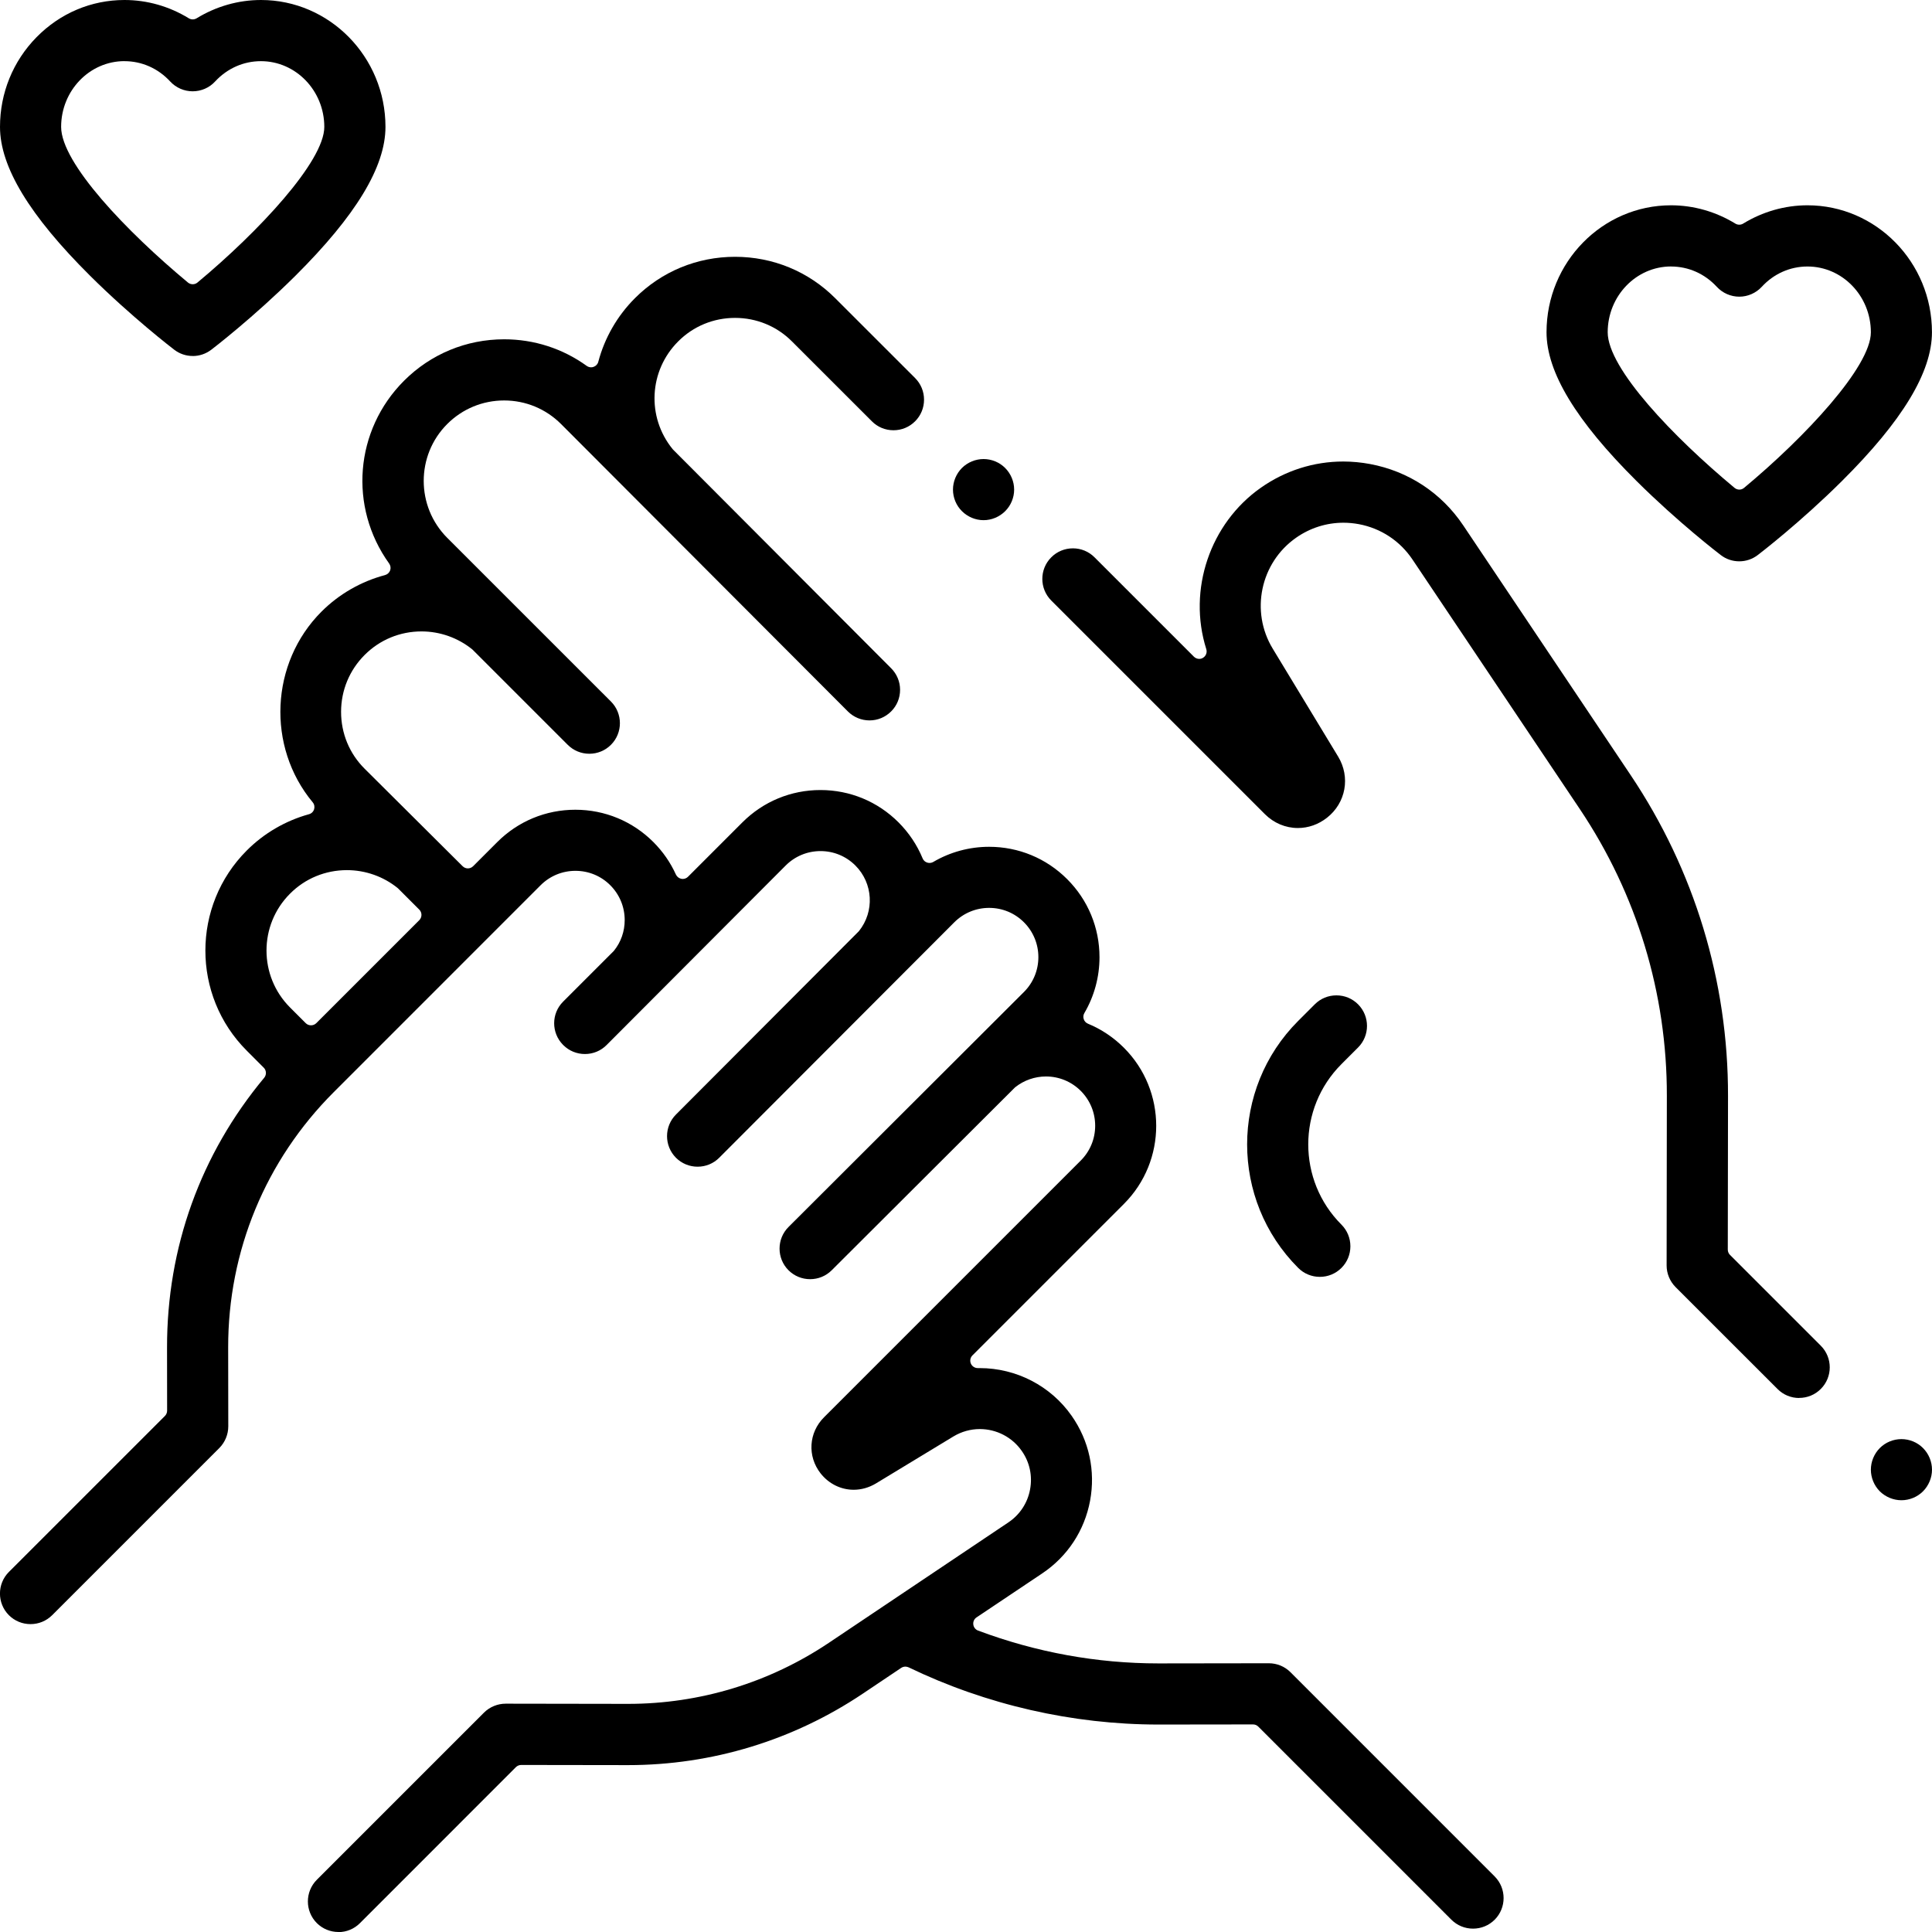 <svg width="50" height="50" viewBox="0 0 50 50" fill="none" xmlns="http://www.w3.org/2000/svg">
  <g clip-path="url(#clip0_2051_1264)">
    <path
      d="M8.759 50C8.548 50 8.349 49.918 8.199 49.769C7.891 49.46 7.891 48.958 8.199 48.649L12.526 44.322C12.674 44.175 12.878 44.091 13.086 44.091L16.255 44.096C18.112 44.096 19.91 43.549 21.452 42.515L26.096 39.4C26.393 39.201 26.593 38.898 26.658 38.547C26.724 38.195 26.648 37.84 26.441 37.547C26.195 37.195 25.79 36.984 25.357 36.984C25.117 36.984 24.881 37.051 24.675 37.175L22.668 38.392C22.492 38.498 22.293 38.555 22.094 38.555C21.761 38.555 21.449 38.4 21.237 38.131C20.89 37.688 20.927 37.078 21.325 36.68L27.97 30.035C28.21 29.795 28.343 29.475 28.343 29.134C28.343 28.793 28.21 28.473 27.97 28.232C27.73 27.992 27.409 27.859 27.069 27.859C26.781 27.859 26.499 27.958 26.274 28.137C26.269 28.142 26.264 28.145 26.259 28.151L21.525 32.874C21.376 33.023 21.177 33.105 20.966 33.105C20.755 33.105 20.556 33.023 20.406 32.874C20.098 32.565 20.098 32.063 20.406 31.755L26.5 25.672C26.74 25.432 26.873 25.111 26.873 24.77C26.873 24.43 26.74 24.109 26.5 23.869C26.259 23.628 25.939 23.496 25.599 23.496C25.258 23.496 24.938 23.629 24.697 23.869L18.613 29.963C18.464 30.112 18.266 30.194 18.054 30.194C17.842 30.194 17.644 30.112 17.494 29.963C17.186 29.654 17.186 29.152 17.494 28.844L22.217 24.11C22.222 24.105 22.227 24.1 22.231 24.095C22.637 23.587 22.596 22.858 22.137 22.399C21.895 22.158 21.576 22.026 21.235 22.026C20.895 22.026 20.574 22.159 20.334 22.399L15.697 27.047C15.548 27.196 15.35 27.278 15.138 27.278C14.926 27.278 14.727 27.196 14.578 27.047C14.575 27.044 14.573 27.042 14.57 27.039C14.265 26.73 14.265 26.23 14.573 25.923L15.874 24.622C15.879 24.617 15.884 24.611 15.889 24.606C16.071 24.379 16.167 24.105 16.167 23.811C16.167 23.471 16.034 23.15 15.794 22.91C15.554 22.669 15.233 22.537 14.893 22.537C14.552 22.537 14.231 22.67 13.991 22.91L8.639 28.263C6.872 30.029 5.901 32.377 5.905 34.875L5.908 36.913C5.908 37.122 5.824 37.326 5.677 37.474L1.35 41.801C1.2 41.95 1.002 42.032 0.79 42.032C0.578 42.032 0.38 41.95 0.23 41.801C-0.078 41.492 -0.078 40.99 0.23 40.682L4.269 36.644C4.305 36.607 4.325 36.559 4.325 36.507L4.323 34.877C4.319 32.287 5.189 29.871 6.838 27.892C6.901 27.815 6.896 27.702 6.826 27.632L6.387 27.192C4.958 25.764 4.958 23.439 6.387 22.01C6.832 21.564 7.389 21.24 7.996 21.072C8.06 21.055 8.109 21.007 8.129 20.944C8.148 20.882 8.135 20.814 8.093 20.764C6.895 19.323 6.994 17.156 8.319 15.83C8.774 15.375 9.343 15.048 9.965 14.883C10.026 14.866 10.075 14.821 10.097 14.762C10.118 14.702 10.108 14.636 10.071 14.584C9.019 13.119 9.18 11.131 10.456 9.854C11.148 9.162 12.068 8.781 13.048 8.781C13.822 8.781 14.562 9.02 15.185 9.47C15.219 9.494 15.259 9.506 15.299 9.506C15.32 9.506 15.343 9.502 15.363 9.494C15.423 9.473 15.469 9.424 15.484 9.362C15.649 8.74 15.977 8.172 16.432 7.717C17.123 7.025 18.043 6.646 19.023 6.646C20.004 6.646 20.924 7.026 21.615 7.717L23.683 9.784C23.832 9.934 23.914 10.132 23.914 10.344C23.914 10.555 23.832 10.754 23.683 10.903C23.533 11.053 23.335 11.135 23.123 11.135C22.911 11.135 22.713 11.053 22.564 10.903L20.496 8.836C20.104 8.443 19.58 8.227 19.023 8.227C18.467 8.227 17.943 8.442 17.551 8.836C16.794 9.593 16.731 10.791 17.406 11.621C17.41 11.626 17.415 11.631 17.419 11.636L23.061 17.293C23.211 17.442 23.294 17.642 23.294 17.852C23.294 18.064 23.212 18.263 23.062 18.412C22.913 18.561 22.715 18.644 22.503 18.644C22.291 18.644 22.093 18.561 21.943 18.412L14.52 10.974C14.127 10.581 13.604 10.364 13.047 10.364C12.49 10.364 11.967 10.581 11.574 10.974C10.763 11.785 10.763 13.106 11.574 13.919L15.812 18.156C16.12 18.465 16.12 18.967 15.812 19.275C15.662 19.425 15.464 19.507 15.252 19.507C15.04 19.507 14.842 19.425 14.692 19.275L12.236 16.819C12.236 16.819 12.227 16.811 12.222 16.806C11.852 16.506 11.387 16.341 10.909 16.341C10.352 16.341 9.829 16.557 9.437 16.95C9.044 17.343 8.827 17.866 8.827 18.423C8.827 18.98 9.043 19.503 9.437 19.895L11.973 22.418C12.011 22.455 12.06 22.474 12.108 22.474C12.157 22.474 12.207 22.455 12.245 22.417L12.869 21.793C13.409 21.253 14.126 20.956 14.89 20.956C15.653 20.956 16.37 21.253 16.91 21.793C17.154 22.038 17.351 22.32 17.493 22.634C17.52 22.691 17.572 22.732 17.635 22.744C17.646 22.746 17.658 22.747 17.669 22.747C17.72 22.747 17.769 22.727 17.806 22.69L19.213 21.283C19.753 20.743 20.47 20.446 21.233 20.446C21.997 20.446 22.714 20.743 23.254 21.283C23.523 21.553 23.733 21.866 23.877 22.214C23.898 22.266 23.94 22.306 23.994 22.323C24.014 22.33 24.035 22.333 24.056 22.333C24.09 22.333 24.123 22.324 24.153 22.307C24.589 22.051 25.088 21.915 25.598 21.915C26.36 21.915 27.078 22.212 27.618 22.752C28.158 23.292 28.455 24.009 28.455 24.773C28.455 25.282 28.319 25.782 28.064 26.217C28.035 26.265 28.029 26.323 28.047 26.376C28.064 26.429 28.105 26.472 28.156 26.493C28.504 26.637 28.817 26.846 29.087 27.116C30.201 28.23 30.201 30.043 29.087 31.157L25.167 35.077C25.111 35.133 25.095 35.217 25.126 35.289C25.156 35.36 25.227 35.406 25.304 35.406C25.305 35.406 25.352 35.406 25.352 35.406C26.303 35.406 27.194 35.868 27.735 36.642C28.186 37.286 28.355 38.066 28.211 38.84C28.066 39.613 27.627 40.28 26.975 40.718L25.273 41.858C25.212 41.898 25.18 41.969 25.189 42.041C25.197 42.113 25.245 42.174 25.312 42.199C26.818 42.763 28.389 43.049 29.981 43.049L32.836 43.045C33.048 43.045 33.247 43.127 33.397 43.276L38.682 48.562C38.99 48.871 38.99 49.373 38.682 49.682C38.532 49.831 38.334 49.913 38.122 49.913C37.91 49.913 37.712 49.831 37.562 49.682L32.565 44.685C32.529 44.648 32.48 44.628 32.429 44.628L29.98 44.631C27.758 44.631 25.521 44.119 23.516 43.151C23.489 43.139 23.46 43.132 23.432 43.132C23.394 43.132 23.356 43.143 23.324 43.164L22.33 43.831C20.525 45.041 18.424 45.681 16.251 45.681C16.251 45.681 13.49 45.677 13.489 45.677C13.438 45.677 13.389 45.697 13.352 45.733L9.314 49.772C9.165 49.921 8.967 50.003 8.755 50.003L8.759 50ZM8.979 22.519C8.422 22.519 7.898 22.734 7.506 23.128C6.694 23.939 6.694 25.261 7.506 26.073L7.912 26.479C7.95 26.517 7.999 26.535 8.049 26.535C8.099 26.535 8.147 26.517 8.186 26.479L10.851 23.814C10.926 23.738 10.926 23.616 10.851 23.541L10.307 22.997C10.307 22.997 10.297 22.988 10.292 22.983C9.923 22.684 9.457 22.519 8.979 22.519H8.979Z"
      fill="#000" />
    <path
      d="M49.209 38.826C49.001 38.826 48.797 38.741 48.649 38.595C48.502 38.447 48.418 38.243 48.418 38.035C48.418 37.827 48.503 37.623 48.649 37.476C48.796 37.328 49 37.244 49.209 37.244C49.418 37.244 49.622 37.328 49.768 37.476C49.915 37.623 50 37.827 50 38.035C50 38.243 49.915 38.446 49.768 38.595C49.621 38.742 49.417 38.826 49.209 38.826Z"
      fill="#000" />
    <path
      d="M46.562 36.18C46.352 36.18 46.152 36.098 46.003 35.948L43.363 33.309C43.216 33.161 43.131 32.957 43.132 32.748L43.138 28.36C43.142 25.709 42.363 23.143 40.886 20.939L36.554 14.479C36.23 13.997 35.737 13.672 35.166 13.565C35.034 13.541 34.9 13.528 34.768 13.528C34.329 13.528 33.904 13.663 33.542 13.917C32.619 14.563 32.353 15.824 32.938 16.787L34.63 19.579C34.953 20.112 34.832 20.779 34.341 21.164C34.12 21.337 33.86 21.429 33.589 21.429C33.27 21.429 32.965 21.301 32.732 21.067L27.207 15.542C26.898 15.233 26.898 14.731 27.207 14.423C27.356 14.273 27.556 14.191 27.767 14.191C27.977 14.191 28.177 14.273 28.326 14.423L30.898 16.995C30.936 17.032 30.985 17.052 31.035 17.052C31.069 17.052 31.105 17.043 31.135 17.023C31.211 16.977 31.245 16.885 31.219 16.801C30.733 15.263 31.315 13.544 32.634 12.62C33.265 12.178 34.001 11.944 34.763 11.944C34.993 11.944 35.227 11.966 35.457 12.009C36.45 12.194 37.307 12.759 37.869 13.598L42.2 20.058C43.853 22.523 44.725 25.394 44.721 28.361L44.715 32.34C44.715 32.392 44.735 32.44 44.772 32.477L47.122 34.827C47.431 35.136 47.431 35.638 47.122 35.946C46.973 36.096 46.774 36.178 46.562 36.178V36.18Z"
      fill="#000" />
    <path
      d="M25.455 13.462C25.247 13.462 25.043 13.377 24.895 13.229C24.747 13.083 24.663 12.879 24.663 12.671C24.663 12.463 24.748 12.259 24.895 12.111C25.043 11.964 25.247 11.88 25.455 11.88C25.663 11.88 25.867 11.964 26.013 12.111C26.161 12.259 26.246 12.463 26.246 12.671C26.246 12.879 26.161 13.083 26.014 13.229C25.866 13.377 25.662 13.462 25.455 13.462Z"
      fill="#000" />
    <path
      d="M34.157 33.045C33.946 33.045 33.747 32.963 33.597 32.813C31.835 31.051 31.835 28.183 33.597 26.421L34.027 25.991C34.176 25.842 34.375 25.76 34.587 25.76C34.799 25.76 34.997 25.842 35.146 25.991C35.455 26.3 35.455 26.802 35.146 27.11L34.717 27.539C33.571 28.685 33.571 30.549 34.717 31.694C34.866 31.844 34.948 32.043 34.948 32.254C34.948 32.465 34.866 32.664 34.717 32.813C34.567 32.963 34.369 33.045 34.157 33.045Z"
      fill="#000" />
    <path
      d="M45.013 14.527C44.837 14.527 44.671 14.471 44.532 14.364C44.487 14.33 43.433 13.521 42.356 12.451C40.787 10.891 40.024 9.631 40.024 8.598C40.024 6.786 41.47 5.313 43.246 5.313C43.831 5.313 44.406 5.478 44.911 5.787C44.942 5.806 44.977 5.815 45.012 5.815C45.046 5.815 45.082 5.806 45.112 5.787C45.617 5.478 46.192 5.313 46.777 5.313C48.554 5.313 49.999 6.787 49.999 8.598C49.999 9.63 49.236 10.891 47.667 12.451C46.591 13.521 45.536 14.33 45.491 14.364C45.352 14.471 45.185 14.527 45.011 14.527H45.013ZM43.247 6.896C42.343 6.896 41.607 7.66 41.607 8.599C41.607 9.537 43.309 11.312 44.89 12.626C44.926 12.655 44.969 12.671 45.013 12.671C45.057 12.671 45.101 12.656 45.136 12.626C46.717 11.312 48.418 9.491 48.418 8.6C48.418 7.661 47.683 6.897 46.778 6.897C46.327 6.897 45.906 7.084 45.594 7.423C45.444 7.585 45.232 7.678 45.013 7.678C44.793 7.678 44.58 7.585 44.431 7.423C44.118 7.084 43.697 6.897 43.246 6.897L43.247 6.896Z"
      fill="#000" />
    <path
      d="M4.988 9.213C4.812 9.213 4.646 9.156 4.508 9.05C4.463 9.016 3.401 8.199 2.332 7.137C0.763 5.577 0 4.317 0 3.284C0 2.408 0.336 1.583 0.946 0.962C1.555 0.342 2.363 0 3.222 0C3.807 0 4.382 0.164 4.887 0.474C4.918 0.492 4.953 0.502 4.987 0.502C5.021 0.502 5.058 0.492 5.088 0.474C5.594 0.164 6.169 0 6.754 0C8.53 0 9.976 1.474 9.976 3.284C9.976 4.316 9.213 5.577 7.644 7.138C6.567 8.208 5.513 9.017 5.468 9.051C5.328 9.157 5.162 9.214 4.987 9.214L4.988 9.213ZM3.222 1.582C2.317 1.582 1.582 2.346 1.582 3.284C1.582 4.223 3.283 5.998 4.864 7.312C4.9 7.341 4.943 7.356 4.987 7.356C5.031 7.356 5.075 7.342 5.11 7.312C6.691 5.997 8.393 4.177 8.393 3.285C8.393 2.347 7.657 1.583 6.753 1.583C6.302 1.583 5.881 1.77 5.568 2.108C5.419 2.271 5.207 2.363 4.986 2.363C4.766 2.363 4.554 2.271 4.404 2.108C4.092 1.77 3.671 1.583 3.22 1.583L3.222 1.582Z"
      fill="#000" />
  </g>
  <defs>
    <clipPath id="clip0_2051_1264">
      <rect width="50.001" height="50" fill="white" />
    </clipPath>
  </defs>
</svg>
